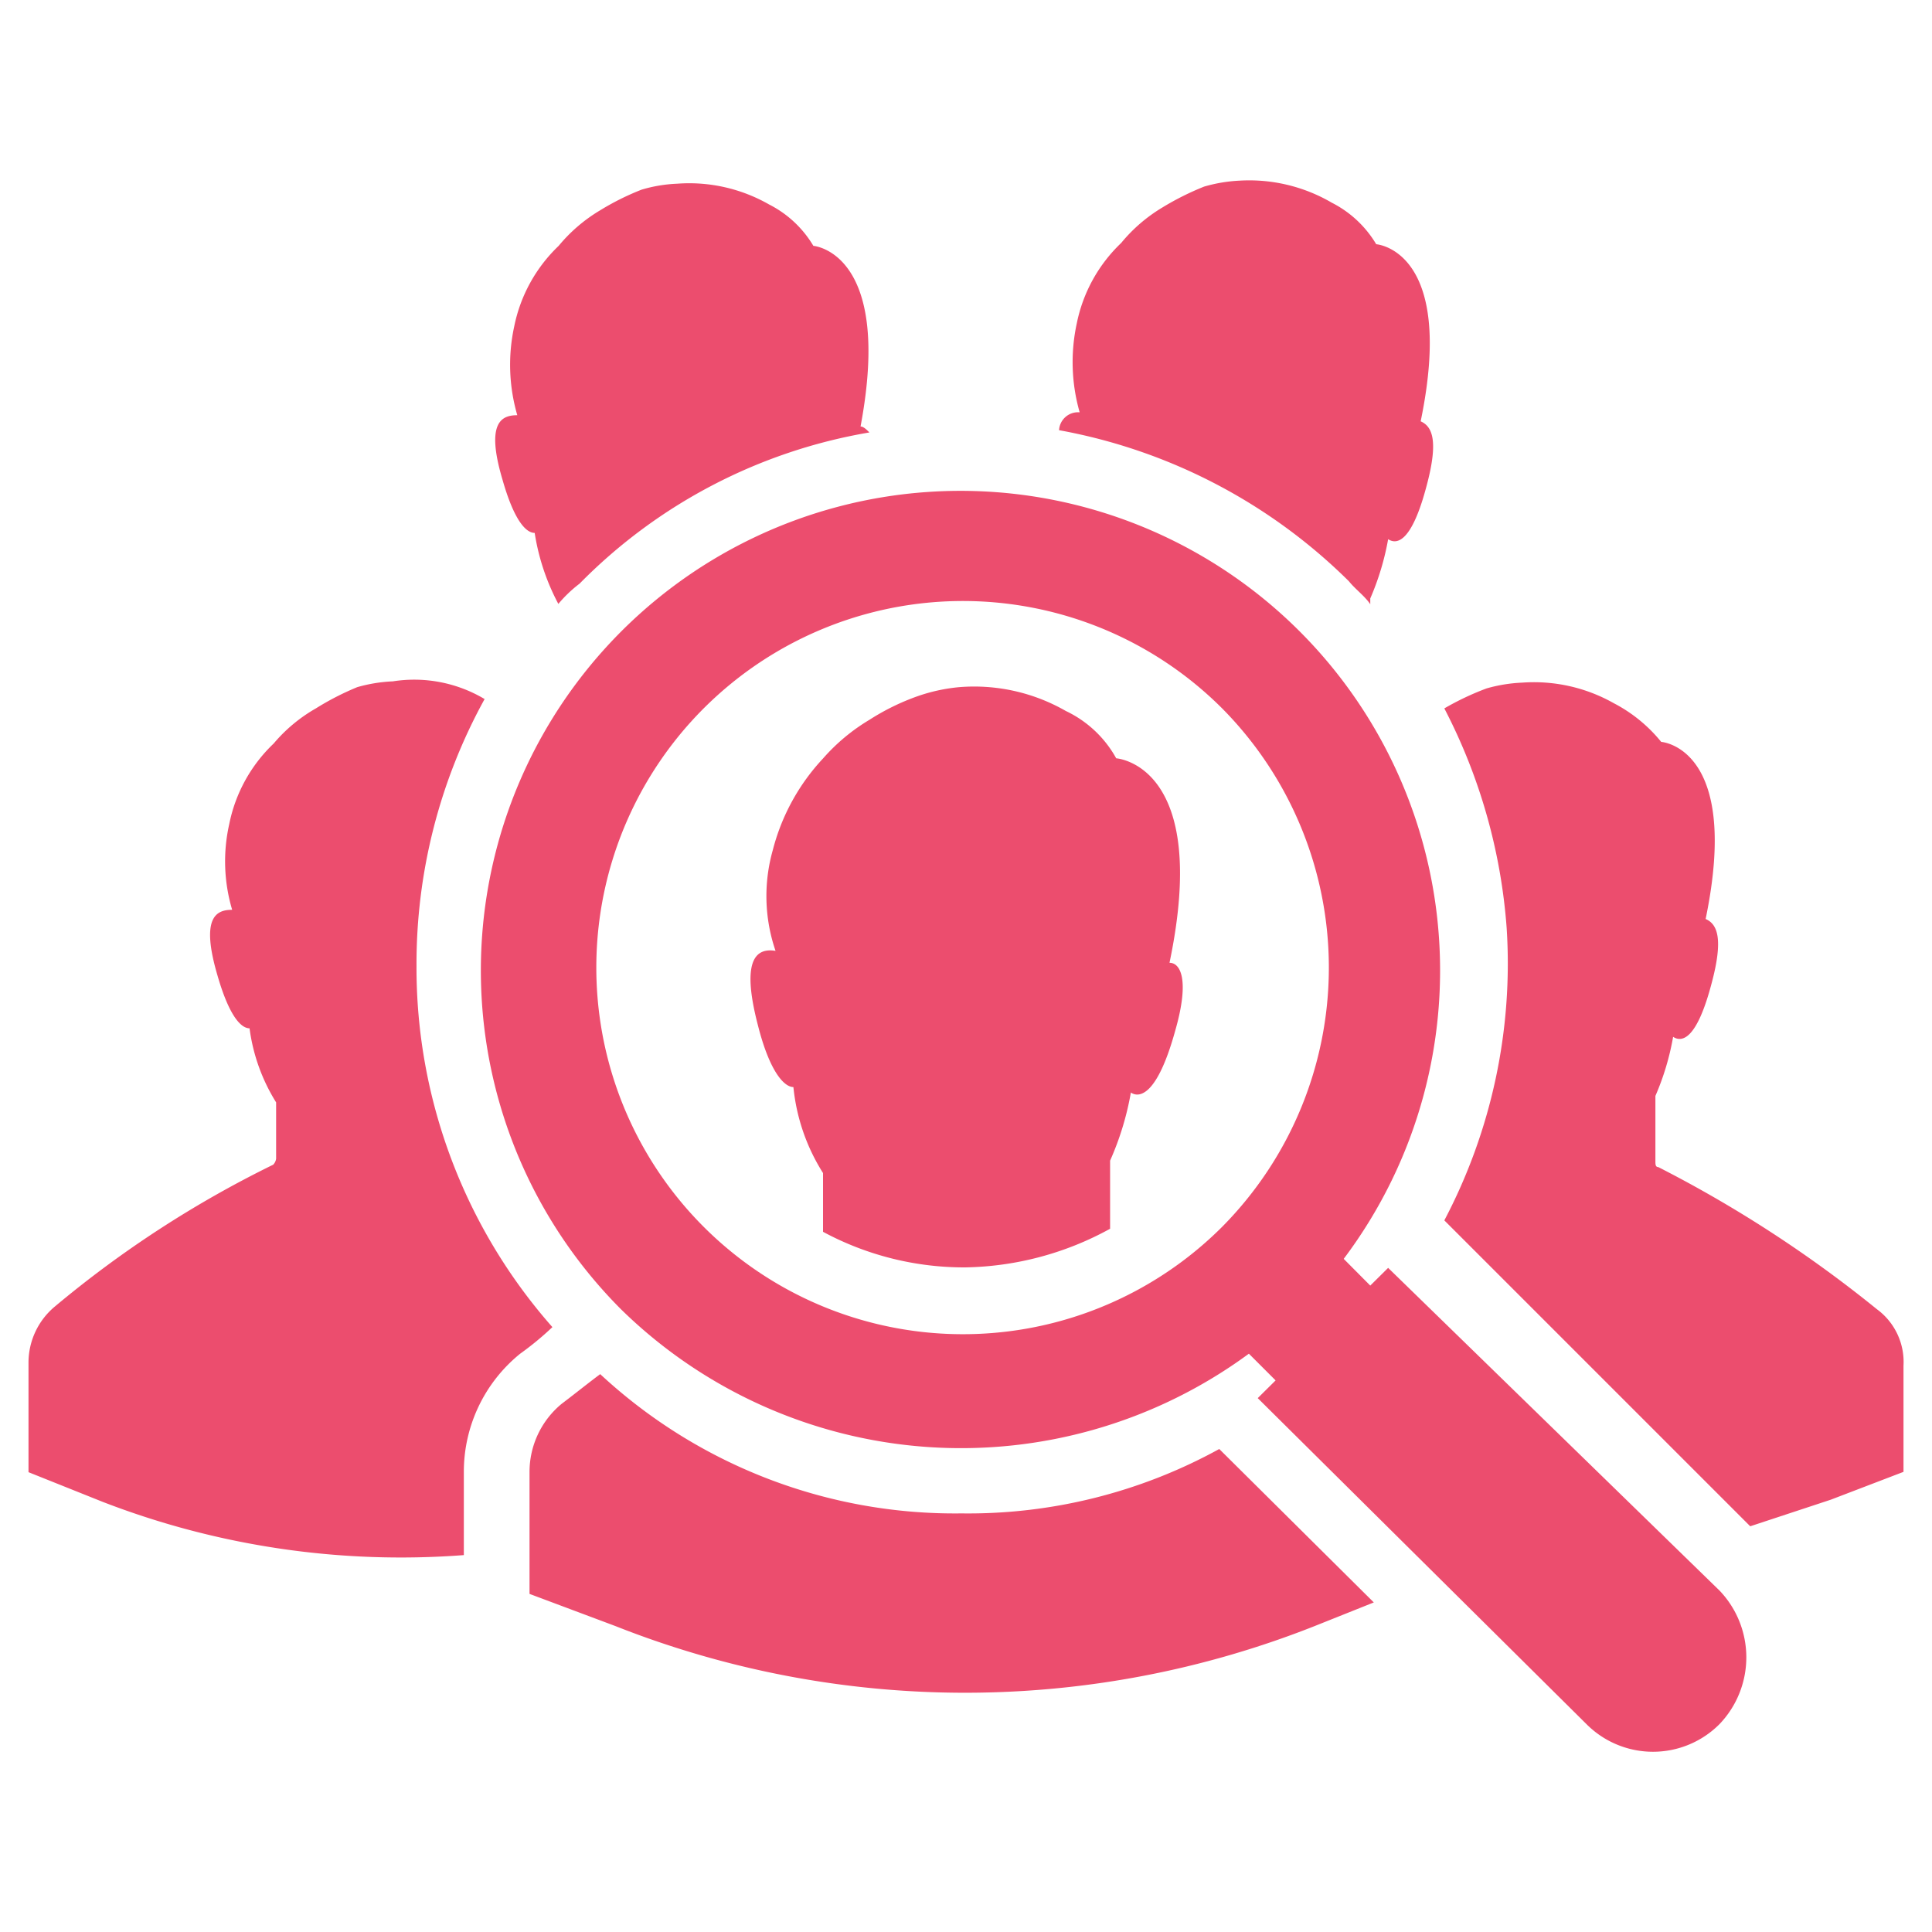 <svg id="Layer_1" data-name="Layer 1" xmlns="http://www.w3.org/2000/svg" viewBox="0 0 120 120"><defs><style>.cls-1{fill:#ec4d6e;}</style></defs><title>BGSP Icon Website 1</title><path class="cls-1" d="M73,64c-1.1,4-2.21,4.23-2.76,3.86a18,18,0,0,1-1.29,4.23v4.23a19.28,19.28,0,0,1-9,2.4,18.5,18.5,0,0,1-8.83-2.21V72.86a12.24,12.24,0,0,1-1.84-5.34c-.56,0-1.47-.92-2.21-3.86-1.1-4.23,0-4.78,1.1-4.6A10.49,10.49,0,0,1,48,52.8a13.09,13.09,0,0,1,3.13-5.7A12,12,0,0,1,54,44.71,14.42,14.42,0,0,1,57,43.24h0a10.88,10.88,0,0,1,2.58-.56,11.44,11.44,0,0,1,6.62,1.48,7,7,0,0,1,3.13,2.94s5.89.37,3.31,12.7C73.34,59.8,73.89,60.9,73,64ZM59.72,94a32.36,32.36,0,0,1-22.44-8.65c-.74.55-1.66,1.29-2.39,1.84a5.48,5.48,0,0,0-2,4.23V99l5.34,2a59,59,0,0,0,43.42,0l3.68-1.47L75.73,90A32.35,32.35,0,0,1,59.72,94Zm58.51-2.58V84.82a4.06,4.06,0,0,0-1.65-3.5A77.32,77.32,0,0,0,103,72.49c-.18,0-.18-.18-.18-.37V68.07a16.17,16.17,0,0,0,1.1-3.67c.55.36,1.47.18,2.39-3.32.74-2.76.37-3.68-.37-4,2.21-10.68-2.76-11-2.76-11a9.31,9.31,0,0,0-2.94-2.4,10.08,10.08,0,0,0-5.7-1.28,9.44,9.44,0,0,0-2.21.36h0A17.25,17.25,0,0,0,89.71,44h0a35.11,35.11,0,0,1,3.87,13.62A34.24,34.24,0,0,1,89.71,75.8l19,19,5-1.65ZM85.11,37.53v-.36a16.46,16.46,0,0,0,1.11-3.68c.55.36,1.47.18,2.39-3.32.74-2.76.37-3.68-.37-4,2.21-10.67-2.76-11-2.76-11a6.79,6.79,0,0,0-2.76-2.58A10.16,10.16,0,0,0,77,11.22a9.46,9.46,0,0,0-2.21.37h0a17.25,17.25,0,0,0-2.58,1.29,9.85,9.85,0,0,0-2.57,2.21,9.48,9.48,0,0,0-2.76,5,11.34,11.34,0,0,0,.18,5.52,1.18,1.18,0,0,0-1.28,1.11,34.28,34.28,0,0,1,18,9.38C84.19,36.61,84.75,37,85.11,37.53ZM50.52,15.27a6.75,6.75,0,0,0-2.75-2.57,10,10,0,0,0-5.71-1.29,9,9,0,0,0-2.21.37h0a16.18,16.18,0,0,0-2.57,1.28,9.92,9.92,0,0,0-2.58,2.21,9.51,9.51,0,0,0-2.76,5,11.23,11.23,0,0,0,.19,5.52c-.92,0-2,.37-.92,4,.73,2.57,1.47,3.31,2,3.31a13.89,13.89,0,0,0,1.47,4.41A8.16,8.16,0,0,1,36,36.25a33,33,0,0,1,18-9.39c-.18-.18-.37-.37-.55-.37C55.49,15.64,50.52,15.27,50.52,15.27ZM28.81,96.59V91.44a9.43,9.43,0,0,1,3.5-7.36,18.85,18.85,0,0,0,2-1.65A33.74,33.74,0,0,1,25.87,60,34.1,34.1,0,0,1,30.1,43.42a8.54,8.54,0,0,0-5.7-1.1,9.44,9.44,0,0,0-2.21.36h0A17.16,17.16,0,0,0,19.62,44,9.73,9.73,0,0,0,17,46.18a9.47,9.47,0,0,0-2.76,5,10.54,10.54,0,0,0,.18,5.33c-.92,0-2,.37-.92,4.05.74,2.58,1.48,3.31,2,3.31a11.49,11.49,0,0,0,1.65,4.6v3.5a.67.67,0,0,1-.18.37A67,67,0,0,0,3.42,81.14a4.54,4.54,0,0,0-1.65,3.49v6.81l4.6,1.84A51.36,51.36,0,0,0,28.81,96.59Zm78,2.21a6,6,0,0,1,0,8.28,5.83,5.83,0,0,1-8.28,0L78.12,86.84l1.11-1.1-1.66-1.66a30.17,30.17,0,0,1-39-2.76,29.79,29.79,0,1,1,44.89-3.13l1.65,1.66,1.11-1.1ZM75.91,44a22.77,22.77,0,1,0,0,32.2A22.87,22.87,0,0,0,75.91,44Z"/></svg>